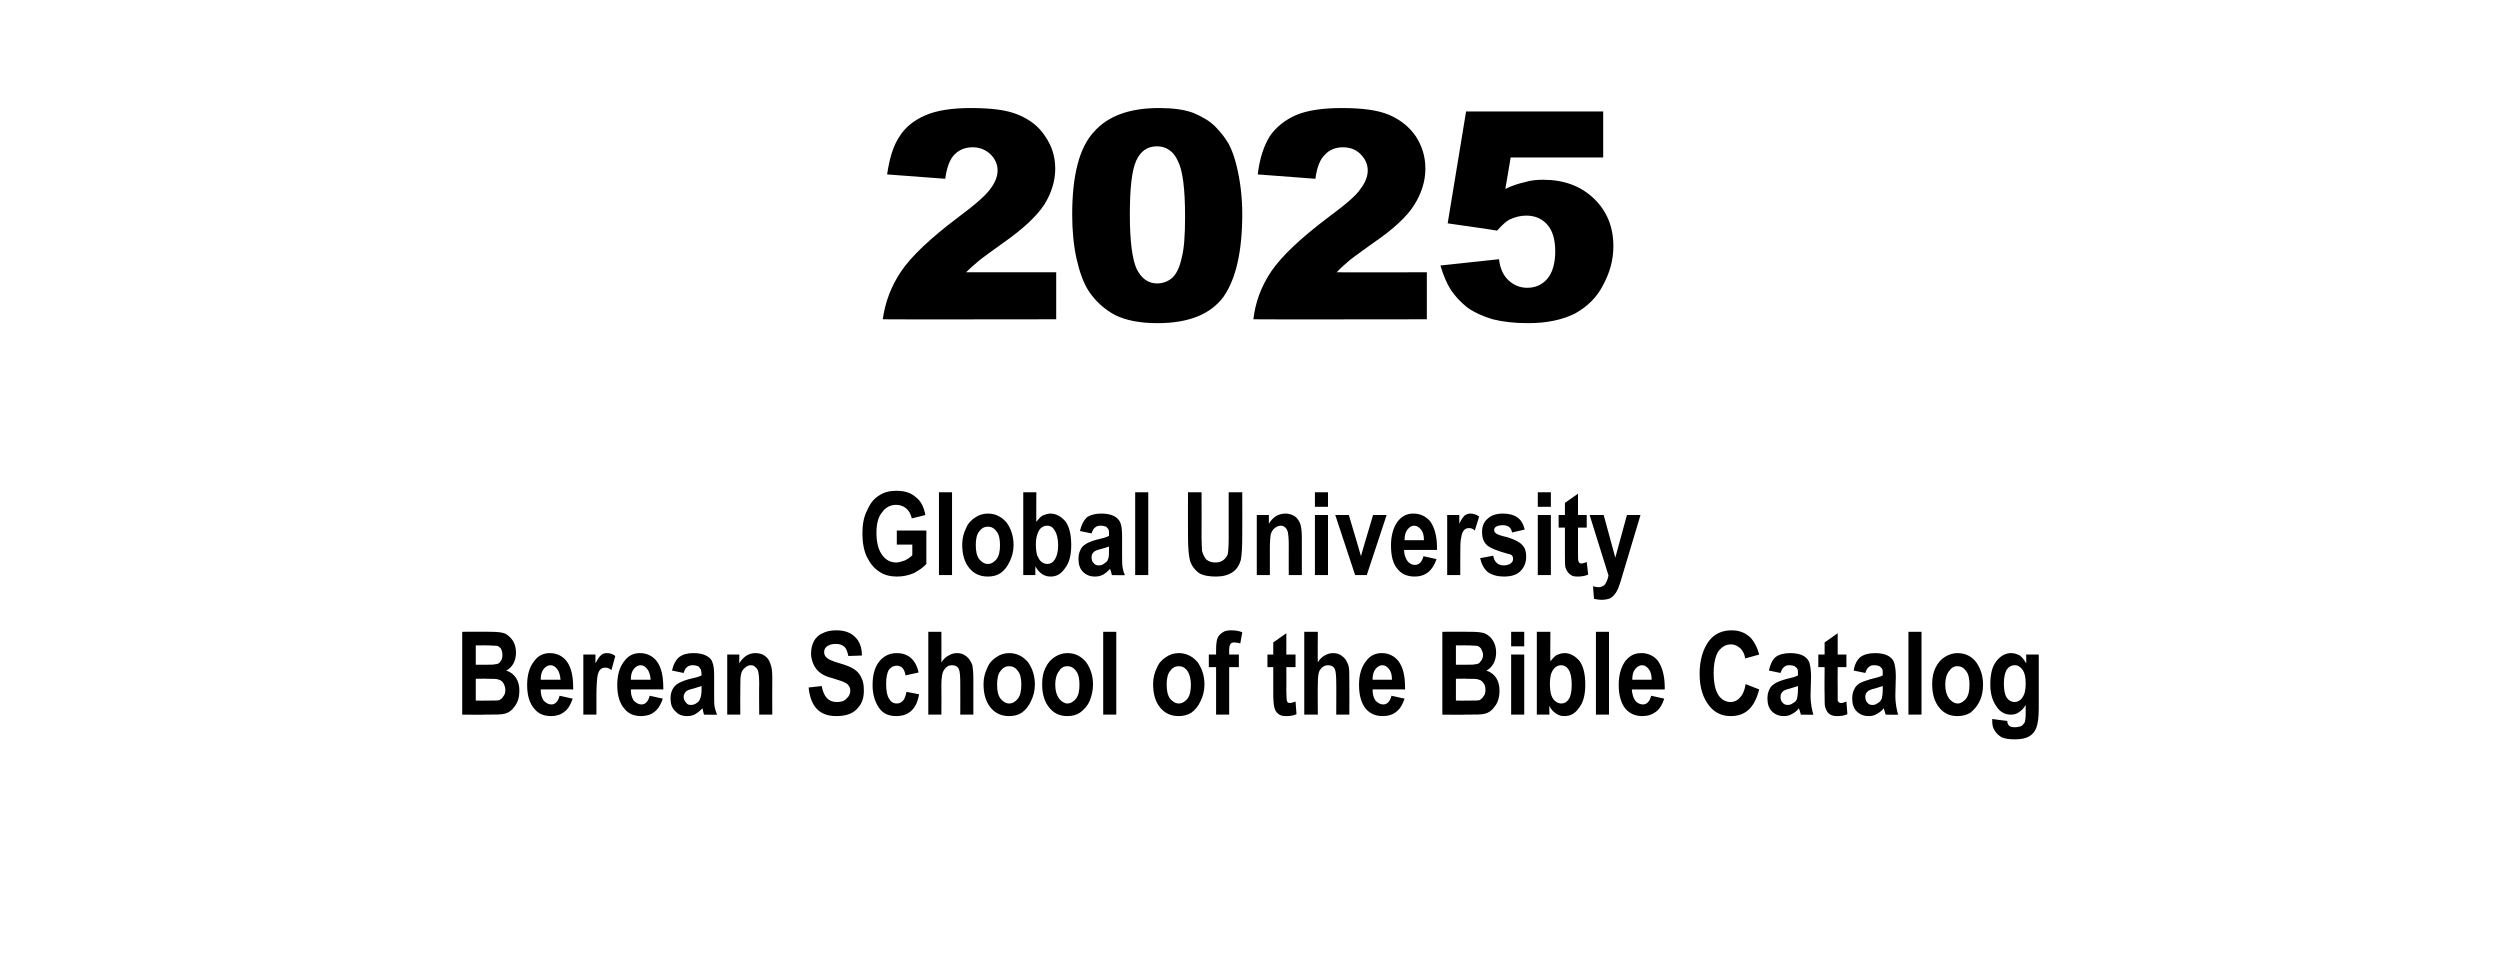 <?xml version="1.0" standalone="no"?>
<!DOCTYPE svg PUBLIC "-//W3C//DTD SVG 1.1//EN" "http://www.w3.org/Graphics/SVG/1.1/DTD/svg11.dtd">
<svg xmlns="http://www.w3.org/2000/svg" version="1.1" width="516px" height="201.1px" viewBox="0 -23 516 201.1" style="top:-23px">
  <desc>2025 Global University Berean School of the Bible Catalog</desc>
  <defs/>
  <g id="Polygon26670">
    <path d="M 95.4 107.4 C 95.4 107.4 101.04 107.37 101 107.4 C 102.6 107.4 103.7 107.5 104.3 107.8 C 104.9 108.1 105.4 108.6 105.9 109.3 C 106.3 110 106.5 110.8 106.5 111.7 C 106.5 112.5 106.3 113.3 106 113.9 C 105.6 114.6 105.1 115.1 104.5 115.4 C 105.4 115.7 106 116.2 106.5 116.9 C 107 117.7 107.2 118.5 107.2 119.6 C 107.2 120.8 106.9 121.9 106.3 122.7 C 105.7 123.6 105 124.1 104.2 124.3 C 103.6 124.5 102.3 124.5 100.2 124.5 C 100.19 124.55 95.4 124.5 95.4 124.5 L 95.4 107.4 Z M 98.2 110.2 L 98.2 114.2 C 98.2 114.2 100.11 114.2 100.1 114.2 C 101.2 114.2 101.9 114.2 102.2 114.1 C 102.7 114.1 103.1 113.9 103.3 113.5 C 103.6 113.2 103.7 112.7 103.7 112.2 C 103.7 111.7 103.6 111.3 103.4 110.9 C 103.2 110.6 102.9 110.4 102.6 110.3 C 102.3 110.3 101.4 110.2 99.9 110.2 C 99.87 110.23 98.2 110.2 98.2 110.2 Z M 98.2 117.1 L 98.2 121.6 C 98.2 121.6 100.87 121.64 100.9 121.6 C 102 121.6 102.8 121.6 103.1 121.5 C 103.4 121.3 103.7 121.1 103.9 120.7 C 104.2 120.4 104.3 119.9 104.3 119.4 C 104.3 118.8 104.1 118.4 103.9 118 C 103.7 117.7 103.4 117.4 103 117.3 C 102.6 117.1 101.8 117.1 100.5 117.1 C 100.53 117.06 98.2 117.1 98.2 117.1 Z M 113.8 122.4 C 114.6 122.4 115.2 121.8 115.5 120.6 C 115.5 120.6 118.2 121.2 118.2 121.2 C 117.8 122.4 117.3 123.3 116.5 123.9 C 115.8 124.5 114.8 124.8 113.8 124.8 C 112.2 124.8 111.1 124.3 110.3 123.3 C 109.3 122.2 108.8 120.5 108.8 118.4 C 108.8 116.3 109.3 114.6 110.3 113.4 C 111.1 112.3 112.2 111.8 113.5 111.8 C 114.9 111.8 116.1 112.4 116.9 113.4 C 117.9 114.7 118.3 116.5 118.3 118.9 C 118.34 118.9 118.3 119.3 118.3 119.3 C 118.3 119.3 111.57 119.28 111.6 119.3 C 111.6 120.3 111.8 121 112.2 121.6 C 112.7 122.1 113.2 122.4 113.8 122.4 C 113.8 122.4 113.8 122.4 113.8 122.4 Z M 115.7 117.3 C 115.6 116.3 115.4 115.6 115 115.1 C 114.6 114.6 114.2 114.3 113.6 114.3 C 113.1 114.3 112.6 114.6 112.2 115.1 C 111.8 115.6 111.6 116.3 111.6 117.3 C 111.6 117.3 115.7 117.3 115.7 117.3 Z M 123.1 124.5 L 120.4 124.5 L 120.4 112.1 L 122.9 112.1 C 122.9 112.1 122.92 113.87 122.9 113.9 C 123.4 113 123.7 112.5 124.1 112.2 C 124.4 111.9 124.8 111.8 125.3 111.8 C 125.9 111.8 126.5 112 127 112.4 C 127 112.4 126.2 115.3 126.2 115.3 C 125.7 114.9 125.3 114.8 124.9 114.8 C 124.5 114.8 124.2 114.9 123.9 115.2 C 123.6 115.5 123.4 116 123.3 116.7 C 123.2 117.4 123.1 118.8 123.1 120.7 C 123.12 120.7 123.1 124.5 123.1 124.5 Z M 132.4 122.4 C 133.2 122.4 133.8 121.8 134.1 120.6 C 134.1 120.6 136.8 121.2 136.8 121.2 C 136.4 122.4 135.9 123.3 135.1 123.9 C 134.4 124.5 133.4 124.8 132.4 124.8 C 130.8 124.8 129.7 124.3 128.9 123.3 C 127.9 122.2 127.4 120.5 127.4 118.4 C 127.4 116.3 127.9 114.6 128.9 113.4 C 129.7 112.3 130.8 111.8 132.1 111.8 C 133.5 111.8 134.7 112.4 135.5 113.4 C 136.5 114.7 136.9 116.5 136.9 118.9 C 136.94 118.9 136.9 119.3 136.9 119.3 C 136.9 119.3 130.17 119.28 130.2 119.3 C 130.2 120.3 130.4 121 130.8 121.6 C 131.3 122.1 131.8 122.4 132.4 122.4 C 132.4 122.4 132.4 122.4 132.4 122.4 Z M 134.3 117.3 C 134.2 116.3 134 115.6 133.6 115.1 C 133.2 114.6 132.8 114.3 132.2 114.3 C 131.7 114.3 131.2 114.6 130.8 115.1 C 130.4 115.6 130.2 116.3 130.2 117.3 C 130.2 117.3 134.3 117.3 134.3 117.3 Z M 141.1 115.9 C 141.1 115.9 138.7 115.4 138.7 115.4 C 139 114.1 139.5 113.2 140.2 112.6 C 140.9 112.1 141.8 111.8 143.1 111.8 C 144.3 111.8 145.1 112 145.7 112.3 C 146.3 112.6 146.8 113 147 113.6 C 147.3 114.2 147.4 115.2 147.4 116.6 C 147.4 116.6 147.4 120.5 147.4 120.5 C 147.4 121.5 147.4 122.3 147.5 122.9 C 147.6 123.4 147.8 124 148 124.5 C 147.99 124.55 145.3 124.5 145.3 124.5 C 145.3 124.5 144.97 123.19 145 123.2 C 144.5 123.7 144 124.1 143.5 124.4 C 143 124.7 142.4 124.8 141.8 124.8 C 140.8 124.8 140 124.5 139.4 123.8 C 138.7 123.2 138.4 122.3 138.4 121.2 C 138.4 120.5 138.5 119.9 138.8 119.3 C 139.1 118.8 139.4 118.4 139.9 118.1 C 140.4 117.8 141.1 117.5 142.1 117.2 C 143.4 116.9 144.3 116.7 144.8 116.4 C 144.8 115.7 144.7 115.3 144.6 115.1 C 144.5 114.9 144.3 114.7 144.1 114.5 C 143.8 114.4 143.4 114.3 143 114.3 C 142.5 114.3 142.1 114.4 141.8 114.7 C 141.5 114.9 141.3 115.3 141.1 115.9 Z M 144.8 118.6 C 144.4 118.7 143.9 118.9 143.2 119.1 C 142.3 119.3 141.8 119.5 141.5 119.8 C 141.3 120.1 141.1 120.4 141.1 120.8 C 141.1 121.3 141.3 121.7 141.6 122 C 141.8 122.4 142.2 122.5 142.6 122.5 C 143 122.5 143.4 122.4 143.8 122.1 C 144.1 121.9 144.4 121.6 144.5 121.2 C 144.7 120.8 144.8 120.2 144.8 119.2 C 144.8 119.2 144.8 118.6 144.8 118.6 Z M 159.4 124.5 L 156.7 124.5 C 156.7 124.5 156.65 118.19 156.7 118.2 C 156.7 116.9 156.6 116.1 156.5 115.6 C 156.4 115.2 156.2 114.9 155.9 114.7 C 155.7 114.4 155.3 114.3 155 114.3 C 154.5 114.3 154.1 114.5 153.8 114.8 C 153.4 115.1 153.1 115.5 153 116 C 152.8 116.5 152.8 117.5 152.8 118.9 C 152.76 118.91 152.8 124.5 152.8 124.5 L 150.1 124.5 L 150.1 112.1 L 152.6 112.1 C 152.6 112.1 152.56 113.92 152.6 113.9 C 153 113.2 153.5 112.7 154.1 112.3 C 154.6 112 155.2 111.8 155.9 111.8 C 156.7 111.8 157.4 112 157.9 112.4 C 158.5 112.8 158.8 113.4 159 114 C 159.3 114.7 159.4 115.6 159.4 116.8 C 159.36 116.81 159.4 124.5 159.4 124.5 Z M 172.6 124.8 C 169.2 124.8 167.3 122.9 166.9 118.9 C 166.9 118.9 169.6 118.6 169.6 118.6 C 170 120.8 171 121.9 172.7 121.9 C 173.6 121.9 174.3 121.7 174.7 121.2 C 175.2 120.8 175.5 120.2 175.5 119.6 C 175.5 119.2 175.4 118.8 175.2 118.6 C 175.1 118.3 174.8 118.1 174.4 117.9 C 174.1 117.7 173.2 117.4 171.9 117 C 170.7 116.7 169.8 116.3 169.2 115.8 C 168.7 115.4 168.2 114.8 167.9 114.1 C 167.6 113.4 167.4 112.7 167.4 111.9 C 167.4 110.9 167.6 110.1 168 109.3 C 168.4 108.6 169 108 169.8 107.7 C 170.5 107.3 171.5 107.1 172.6 107.1 C 174.2 107.1 175.5 107.5 176.4 108.4 C 177.4 109.3 177.9 110.6 177.9 112.3 C 177.9 112.3 175.1 112.4 175.1 112.4 C 174.9 111.5 174.7 110.9 174.3 110.5 C 173.8 110.1 173.3 109.9 172.5 109.9 C 171.7 109.9 171.1 110.1 170.7 110.4 C 170.3 110.7 170.1 111.1 170.1 111.6 C 170.1 112.1 170.3 112.5 170.7 112.8 C 171 113.1 171.9 113.5 173.3 113.9 C 174.7 114.3 175.7 114.7 176.4 115.2 C 177 115.6 177.5 116.2 177.8 116.9 C 178.2 117.7 178.3 118.5 178.3 119.6 C 178.3 121.1 177.9 122.3 176.9 123.3 C 176 124.3 174.6 124.8 172.6 124.8 C 172.6 124.8 172.6 124.8 172.6 124.8 Z M 189.6 115.8 C 189.6 115.8 186.9 116.4 186.9 116.4 C 186.7 115.1 186.1 114.4 185.1 114.4 C 184.4 114.4 183.9 114.7 183.5 115.2 C 183.1 115.8 182.9 116.8 182.9 118.1 C 182.9 119.6 183.1 120.6 183.5 121.2 C 183.9 121.9 184.4 122.2 185.1 122.2 C 185.6 122.2 186 122 186.4 121.6 C 186.7 121.3 186.9 120.7 187.1 119.8 C 187.1 119.8 189.7 120.3 189.7 120.3 C 189.2 123.3 187.6 124.8 185 124.8 C 183.3 124.8 182.1 124.2 181.3 122.9 C 180.5 121.7 180.1 120.1 180.1 118.4 C 180.1 116.2 180.6 114.6 181.5 113.5 C 182.4 112.4 183.6 111.8 185.1 111.8 C 186.2 111.8 187.2 112.1 188 112.8 C 188.7 113.4 189.3 114.4 189.6 115.8 Z M 194.3 107.4 C 194.3 107.4 194.34 113.67 194.3 113.7 C 194.8 113 195.2 112.6 195.8 112.3 C 196.3 112 196.8 111.8 197.5 111.8 C 198.3 111.8 198.9 112 199.5 112.5 C 200 112.9 200.4 113.5 200.7 114.3 C 200.8 114.9 200.9 115.8 200.9 117.2 C 200.92 117.24 200.9 124.5 200.9 124.5 L 198.2 124.5 C 198.2 124.5 198.22 117.97 198.2 118 C 198.2 116.4 198.1 115.5 197.9 115.1 C 197.7 114.6 197.2 114.3 196.5 114.3 C 195.8 114.3 195.3 114.6 194.9 115.2 C 194.5 115.7 194.3 116.8 194.3 118.3 C 194.34 118.31 194.3 124.5 194.3 124.5 L 191.6 124.5 L 191.6 107.4 L 194.3 107.4 Z M 203 118.2 C 203 116.9 203.3 115.8 203.8 114.8 C 204.2 113.8 204.9 113.1 205.7 112.6 C 206.4 112.1 207.3 111.8 208.3 111.8 C 209.9 111.8 211.2 112.5 212.2 113.7 C 213.1 115 213.6 116.5 213.6 118.3 C 213.6 119.5 213.3 120.7 212.8 121.7 C 212.3 122.8 211.7 123.5 210.9 124.1 C 210.1 124.6 209.3 124.8 208.3 124.8 C 206.8 124.8 205.5 124.3 204.5 123.1 C 203.5 121.9 203 120.3 203 118.2 Z M 205.8 118.3 C 205.8 119.6 206 120.5 206.5 121.2 C 207 121.8 207.6 122.2 208.3 122.2 C 209 122.2 209.6 121.8 210.1 121.2 C 210.6 120.5 210.8 119.6 210.8 118.3 C 210.8 117.1 210.6 116.1 210.1 115.5 C 209.6 114.8 209 114.5 208.3 114.5 C 207.6 114.5 207 114.8 206.5 115.5 C 206 116.1 205.8 117.1 205.8 118.3 Z M 215.1 118.2 C 215.1 116.9 215.3 115.8 215.8 114.8 C 216.3 113.8 216.9 113.1 217.7 112.6 C 218.5 112.1 219.3 111.8 220.3 111.8 C 222 111.8 223.2 112.5 224.2 113.7 C 225.1 115 225.6 116.5 225.6 118.3 C 225.6 119.5 225.3 120.7 224.9 121.7 C 224.4 122.8 223.7 123.5 222.9 124.1 C 222.1 124.6 221.3 124.8 220.3 124.8 C 218.8 124.8 217.6 124.3 216.6 123.1 C 215.6 121.9 215.1 120.3 215.1 118.2 Z M 217.8 118.3 C 217.8 119.6 218.1 120.5 218.6 121.2 C 219.1 121.8 219.7 122.2 220.3 122.2 C 221 122.2 221.6 121.8 222.1 121.2 C 222.6 120.5 222.8 119.6 222.8 118.3 C 222.8 117.1 222.6 116.1 222.1 115.5 C 221.6 114.8 221 114.5 220.3 114.5 C 219.6 114.5 219 114.8 218.6 115.5 C 218.1 116.1 217.8 117.1 217.8 118.3 Z M 227.7 124.5 L 227.7 107.4 L 230.4 107.4 L 230.4 124.5 L 227.7 124.5 Z M 238 118.2 C 238 116.9 238.3 115.8 238.8 114.8 C 239.2 113.8 239.9 113.1 240.7 112.6 C 241.4 112.1 242.3 111.8 243.3 111.8 C 244.9 111.8 246.2 112.5 247.2 113.7 C 248.1 115 248.6 116.5 248.6 118.3 C 248.6 119.5 248.3 120.7 247.8 121.7 C 247.3 122.8 246.7 123.5 245.9 124.1 C 245.1 124.6 244.2 124.8 243.3 124.8 C 241.8 124.8 240.5 124.3 239.5 123.1 C 238.5 121.9 238 120.3 238 118.2 Z M 240.8 118.3 C 240.8 119.6 241 120.5 241.5 121.2 C 242 121.8 242.6 122.2 243.3 122.2 C 244 122.2 244.6 121.8 245.1 121.2 C 245.6 120.5 245.8 119.6 245.8 118.3 C 245.8 117.1 245.5 116.1 245.1 115.5 C 244.6 114.8 244 114.5 243.3 114.5 C 242.6 114.5 242 114.8 241.5 115.5 C 241 116.1 240.8 117.1 240.8 118.3 Z M 249.5 112.1 L 251 112.1 C 251 112.1 251 111.17 251 111.2 C 251 110 251.1 109.2 251.3 108.7 C 251.5 108.2 251.9 107.8 252.4 107.5 C 252.8 107.2 253.4 107.1 254.1 107.1 C 254.9 107.1 255.7 107.2 256.4 107.5 C 256.4 107.5 256 109.8 256 109.8 C 255.6 109.7 255.2 109.6 254.8 109.6 C 254.4 109.6 254.1 109.7 254 109.9 C 253.8 110.1 253.7 110.6 253.7 111.2 C 253.71 111.22 253.7 112.1 253.7 112.1 L 255.7 112.1 L 255.7 114.7 L 253.7 114.7 L 253.7 124.5 L 251 124.5 L 251 114.7 L 249.5 114.7 L 249.5 112.1 Z M 267.4 112.1 L 267.4 114.7 L 265.5 114.7 C 265.5 114.7 265.53 119.75 265.5 119.8 C 265.5 120.8 265.6 121.5 265.6 121.6 C 265.7 122 265.9 122.1 266.3 122.1 C 266.5 122.1 266.9 122 267.4 121.8 C 267.4 121.8 267.6 124.4 267.6 124.4 C 267 124.7 266.3 124.8 265.5 124.8 C 264.8 124.8 264.2 124.7 263.8 124.3 C 263.4 124 263.1 123.5 263 122.9 C 262.9 122.5 262.8 121.6 262.8 120.2 C 262.82 120.16 262.8 114.7 262.8 114.7 L 261.6 114.7 L 261.6 112.1 L 262.8 112.1 L 262.8 109.6 L 265.5 107.7 L 265.5 112.1 L 267.4 112.1 Z M 272 107.4 C 272 107.4 271.95 113.67 272 113.7 C 272.4 113 272.9 112.6 273.4 112.3 C 273.9 112 274.5 111.8 275.1 111.8 C 275.9 111.8 276.6 112 277.1 112.5 C 277.7 112.9 278 113.5 278.3 114.3 C 278.5 114.9 278.5 115.8 278.5 117.2 C 278.54 117.24 278.5 124.5 278.5 124.5 L 275.8 124.5 C 275.8 124.5 275.83 117.97 275.8 118 C 275.8 116.4 275.7 115.5 275.5 115.1 C 275.3 114.6 274.8 114.3 274.1 114.3 C 273.5 114.3 272.9 114.6 272.5 115.2 C 272.1 115.7 272 116.8 272 118.3 C 271.95 118.31 272 124.5 272 124.5 L 269.2 124.5 L 269.2 107.4 L 272 107.4 Z M 285.5 122.4 C 286.3 122.4 286.9 121.8 287.2 120.6 C 287.2 120.6 289.9 121.2 289.9 121.2 C 289.5 122.4 289 123.3 288.2 123.9 C 287.5 124.5 286.5 124.8 285.4 124.8 C 283.9 124.8 282.8 124.3 281.9 123.3 C 281 122.2 280.5 120.5 280.5 118.4 C 280.5 116.3 281 114.6 282 113.4 C 282.8 112.3 283.9 111.8 285.2 111.8 C 286.6 111.8 287.8 112.4 288.6 113.4 C 289.6 114.7 290 116.5 290 118.9 C 290.03 118.9 290 119.3 290 119.3 C 290 119.3 283.26 119.28 283.3 119.3 C 283.3 120.3 283.5 121 283.9 121.6 C 284.4 122.1 284.9 122.4 285.5 122.4 C 285.5 122.4 285.5 122.4 285.5 122.4 Z M 287.3 117.3 C 287.3 116.3 287.1 115.6 286.7 115.1 C 286.3 114.6 285.9 114.3 285.3 114.3 C 284.8 114.3 284.3 114.6 283.9 115.1 C 283.5 115.6 283.3 116.3 283.3 117.3 C 283.3 117.3 287.3 117.3 287.3 117.3 Z M 297.7 107.4 C 297.7 107.4 303.35 107.37 303.4 107.4 C 304.9 107.4 306 107.5 306.6 107.8 C 307.2 108.1 307.8 108.6 308.2 109.3 C 308.6 110 308.8 110.8 308.8 111.7 C 308.8 112.5 308.6 113.3 308.3 113.9 C 307.9 114.6 307.4 115.1 306.8 115.4 C 307.7 115.7 308.3 116.2 308.8 116.9 C 309.3 117.7 309.5 118.5 309.5 119.6 C 309.5 120.8 309.2 121.9 308.6 122.7 C 308 123.6 307.3 124.1 306.5 124.3 C 305.9 124.5 304.6 124.5 302.5 124.5 C 302.5 124.55 297.7 124.5 297.7 124.5 L 297.7 107.4 Z M 300.5 110.2 L 300.5 114.2 C 300.5 114.2 302.42 114.2 302.4 114.2 C 303.5 114.2 304.2 114.2 304.5 114.1 C 305 114.1 305.4 113.9 305.6 113.5 C 305.9 113.2 306.1 112.7 306.1 112.2 C 306.1 111.7 305.9 111.3 305.7 110.9 C 305.5 110.6 305.2 110.4 304.9 110.3 C 304.6 110.3 303.7 110.2 302.2 110.2 C 302.19 110.23 300.5 110.2 300.5 110.2 Z M 300.5 117.1 L 300.5 121.6 C 300.5 121.6 303.19 121.64 303.2 121.6 C 304.3 121.6 305.1 121.6 305.4 121.5 C 305.7 121.3 306 121.1 306.2 120.7 C 306.5 120.4 306.6 119.9 306.6 119.4 C 306.6 118.8 306.5 118.4 306.2 118 C 306 117.7 305.7 117.4 305.3 117.3 C 304.9 117.1 304.1 117.1 302.8 117.1 C 302.85 117.06 300.5 117.1 300.5 117.1 Z M 311.9 110.4 L 311.9 107.4 L 314.6 107.4 L 314.6 110.4 L 311.9 110.4 Z M 311.9 124.5 L 311.9 112.1 L 314.6 112.1 L 314.6 124.5 L 311.9 124.5 Z M 317.2 124.5 L 317.2 107.4 L 320 107.4 C 320 107.4 319.95 113.55 320 113.5 C 320.4 113 320.8 112.5 321.3 112.2 C 321.8 112 322.3 111.8 322.9 111.8 C 324.1 111.8 325.1 112.4 326 113.4 C 326.8 114.5 327.2 116.1 327.2 118.3 C 327.2 120.4 326.8 122 325.9 123.1 C 325.1 124.3 324.1 124.8 322.9 124.8 C 322.3 124.8 321.8 124.7 321.2 124.3 C 320.6 123.9 320.1 123.4 319.8 122.7 C 319.75 122.72 319.8 124.5 319.8 124.5 L 317.2 124.5 Z M 319.9 118.1 C 319.9 119.1 320 119.9 320.2 120.5 C 320.4 121.1 320.7 121.5 321.1 121.8 C 321.5 122.1 321.9 122.2 322.3 122.2 C 322.9 122.2 323.4 121.9 323.8 121.3 C 324.2 120.7 324.4 119.7 324.4 118.4 C 324.4 116.9 324.2 115.9 323.8 115.3 C 323.4 114.6 322.8 114.3 322.2 114.3 C 321.6 114.3 321 114.6 320.6 115.2 C 320.1 115.9 319.9 116.8 319.9 118.1 Z M 329.4 124.5 L 329.4 107.4 L 332.1 107.4 L 332.1 124.5 L 329.4 124.5 Z M 339.1 122.4 C 339.9 122.4 340.5 121.8 340.8 120.6 C 340.8 120.6 343.5 121.2 343.5 121.2 C 343.1 122.4 342.6 123.3 341.8 123.9 C 341 124.5 340.1 124.8 339 124.8 C 337.5 124.8 336.4 124.3 335.5 123.3 C 334.6 122.2 334.1 120.5 334.1 118.4 C 334.1 116.3 334.6 114.6 335.5 113.4 C 336.4 112.3 337.4 111.8 338.8 111.8 C 340.2 111.8 341.4 112.4 342.2 113.4 C 343.1 114.7 343.6 116.5 343.6 118.9 C 343.62 118.9 343.6 119.3 343.6 119.3 C 343.6 119.3 336.85 119.28 336.8 119.3 C 336.9 120.3 337.1 121 337.5 121.6 C 337.9 122.1 338.5 122.4 339.1 122.4 C 339.1 122.4 339.1 122.4 339.1 122.4 Z M 340.9 117.3 C 340.9 116.3 340.7 115.6 340.3 115.1 C 339.9 114.6 339.5 114.3 338.9 114.3 C 338.4 114.3 337.9 114.6 337.5 115.1 C 337.1 115.6 336.9 116.3 336.9 117.3 C 336.9 117.3 340.9 117.3 340.9 117.3 Z M 360.3 118.2 C 360.3 118.2 363.1 119.3 363.1 119.3 C 362.6 121.2 361.9 122.6 360.9 123.5 C 359.9 124.4 358.7 124.8 357.2 124.8 C 355.4 124.8 353.9 124.1 352.8 122.7 C 351.5 121.1 350.8 118.9 350.8 116.1 C 350.8 113.2 351.5 110.9 352.8 109.2 C 353.9 107.8 355.5 107.1 357.4 107.1 C 359 107.1 360.3 107.6 361.4 108.7 C 362.1 109.5 362.7 110.6 363.1 112.1 C 363.1 112.1 360.2 112.9 360.2 112.9 C 360.1 112 359.7 111.3 359.2 110.8 C 358.6 110.3 358 110 357.3 110 C 356.2 110 355.4 110.5 354.7 111.4 C 354.1 112.3 353.7 113.8 353.7 115.9 C 353.7 118.1 354.1 119.6 354.7 120.5 C 355.3 121.4 356.2 121.9 357.2 121.9 C 357.9 121.9 358.6 121.6 359.1 121 C 359.7 120.4 360.1 119.5 360.3 118.2 Z M 367.5 115.9 C 367.5 115.9 365.1 115.4 365.1 115.4 C 365.4 114.1 365.8 113.2 366.5 112.6 C 367.2 112.1 368.2 111.8 369.5 111.8 C 370.6 111.8 371.5 112 372.1 112.3 C 372.7 112.6 373.1 113 373.4 113.6 C 373.6 114.2 373.8 115.2 373.8 116.6 C 373.8 116.6 373.7 120.5 373.7 120.5 C 373.7 121.5 373.8 122.3 373.9 122.9 C 374 123.4 374.1 124 374.3 124.5 C 374.35 124.55 371.7 124.5 371.7 124.5 C 371.7 124.5 371.33 123.19 371.3 123.2 C 370.9 123.7 370.4 124.1 369.8 124.4 C 369.3 124.7 368.8 124.8 368.2 124.8 C 367.2 124.8 366.4 124.5 365.7 123.8 C 365.1 123.2 364.8 122.3 364.8 121.2 C 364.8 120.5 364.9 119.9 365.2 119.3 C 365.4 118.8 365.8 118.4 366.3 118.1 C 366.7 117.8 367.5 117.5 368.5 117.2 C 369.8 116.9 370.6 116.7 371.1 116.4 C 371.1 115.7 371.1 115.3 371 115.1 C 370.9 114.9 370.7 114.7 370.4 114.5 C 370.2 114.4 369.8 114.3 369.3 114.3 C 368.8 114.3 368.5 114.4 368.2 114.7 C 367.9 114.9 367.7 115.3 367.5 115.9 Z M 371.1 118.6 C 370.8 118.7 370.2 118.9 369.5 119.1 C 368.7 119.3 368.1 119.5 367.9 119.8 C 367.6 120.1 367.5 120.4 367.5 120.8 C 367.5 121.3 367.6 121.7 367.9 122 C 368.2 122.4 368.6 122.5 369 122.5 C 369.4 122.5 369.7 122.4 370.1 122.1 C 370.5 121.9 370.8 121.6 370.9 121.2 C 371 120.8 371.1 120.2 371.1 119.2 C 371.1 119.2 371.1 118.6 371.1 118.6 Z M 381.1 112.1 L 381.1 114.7 L 379.3 114.7 C 379.3 114.7 379.26 119.75 379.3 119.8 C 379.3 120.8 379.3 121.5 379.3 121.6 C 379.5 122 379.7 122.1 380 122.1 C 380.3 122.1 380.6 122 381.1 121.8 C 381.1 121.8 381.3 124.4 381.3 124.4 C 380.7 124.7 380 124.8 379.2 124.8 C 378.5 124.8 378 124.7 377.5 124.3 C 377.1 124 376.9 123.5 376.7 122.9 C 376.6 122.5 376.6 121.6 376.6 120.2 C 376.55 120.16 376.6 114.7 376.6 114.7 L 375.3 114.7 L 375.3 112.1 L 376.6 112.1 L 376.6 109.6 L 379.3 107.7 L 379.3 112.1 L 381.1 112.1 Z M 385 115.9 C 385 115.9 382.6 115.4 382.6 115.4 C 382.8 114.1 383.3 113.2 384 112.6 C 384.7 112.1 385.7 111.8 387 111.8 C 388.1 111.8 389 112 389.6 112.3 C 390.2 112.6 390.6 113 390.9 113.6 C 391.1 114.2 391.3 115.2 391.3 116.6 C 391.3 116.6 391.2 120.5 391.2 120.5 C 391.2 121.5 391.3 122.3 391.4 122.9 C 391.5 123.4 391.6 124 391.8 124.5 C 391.85 124.55 389.2 124.5 389.2 124.5 C 389.2 124.5 388.82 123.19 388.8 123.2 C 388.4 123.7 387.9 124.1 387.3 124.4 C 386.8 124.7 386.3 124.8 385.7 124.8 C 384.7 124.8 383.9 124.5 383.2 123.8 C 382.6 123.2 382.3 122.3 382.3 121.2 C 382.3 120.5 382.4 119.9 382.7 119.3 C 382.9 118.8 383.3 118.4 383.7 118.1 C 384.2 117.8 385 117.5 386 117.2 C 387.2 116.9 388.1 116.7 388.6 116.4 C 388.6 115.7 388.6 115.3 388.5 115.1 C 388.4 114.9 388.2 114.7 387.9 114.5 C 387.7 114.4 387.3 114.3 386.8 114.3 C 386.3 114.3 386 114.4 385.7 114.7 C 385.4 114.9 385.2 115.3 385 115.9 Z M 388.6 118.6 C 388.3 118.7 387.7 118.9 387 119.1 C 386.2 119.3 385.6 119.5 385.4 119.8 C 385.1 120.1 385 120.4 385 120.8 C 385 121.3 385.1 121.7 385.4 122 C 385.7 122.4 386 122.5 386.5 122.5 C 386.9 122.5 387.2 122.4 387.6 122.1 C 388 121.9 388.2 121.6 388.4 121.2 C 388.5 120.8 388.6 120.2 388.6 119.2 C 388.6 119.2 388.6 118.6 388.6 118.6 Z M 393.9 124.5 L 393.9 107.4 L 396.6 107.4 L 396.6 124.5 L 393.9 124.5 Z M 398.8 118.2 C 398.8 116.9 399 115.8 399.5 114.8 C 400 113.8 400.6 113.1 401.4 112.6 C 402.2 112.1 403.1 111.8 404 111.8 C 405.7 111.8 407 112.5 407.9 113.7 C 408.8 115 409.3 116.5 409.3 118.3 C 409.3 119.5 409.1 120.7 408.6 121.7 C 408.1 122.8 407.4 123.5 406.7 124.1 C 405.9 124.6 405 124.8 404 124.8 C 402.5 124.8 401.3 124.3 400.3 123.1 C 399.3 121.9 398.8 120.3 398.8 118.2 Z M 401.5 118.3 C 401.5 119.6 401.8 120.5 402.3 121.2 C 402.8 121.8 403.4 122.2 404.1 122.2 C 404.7 122.2 405.3 121.8 405.8 121.2 C 406.3 120.5 406.5 119.6 406.5 118.3 C 406.5 117.1 406.3 116.1 405.8 115.5 C 405.3 114.8 404.7 114.5 404 114.5 C 403.3 114.5 402.8 114.8 402.3 115.5 C 401.8 116.1 401.5 117.1 401.5 118.3 Z M 411.2 125.4 C 411.2 125.4 414.26 125.83 414.3 125.8 C 414.3 126.3 414.5 126.6 414.7 126.8 C 414.9 127 415.3 127.1 415.8 127.1 C 416.4 127.1 416.9 127 417.3 126.8 C 417.5 126.6 417.7 126.4 417.9 126.1 C 418 125.8 418.1 125.2 418.1 124.4 C 418.1 124.4 418.1 122.5 418.1 122.5 C 417.7 123.2 417.2 123.7 416.7 124 C 416.2 124.4 415.6 124.5 415 124.5 C 413.9 124.5 412.9 124 412.2 123 C 411.3 121.8 410.8 120.3 410.8 118.3 C 410.8 116.1 411.2 114.5 412.1 113.4 C 412.9 112.4 413.9 111.8 415.1 111.8 C 415.8 111.8 416.3 112 416.9 112.3 C 417.4 112.7 417.8 113.2 418.2 113.9 C 418.25 113.85 418.2 112.1 418.2 112.1 L 420.8 112.1 C 420.8 112.1 420.78 123.27 420.8 123.3 C 420.8 125.1 420.6 126.4 420.3 127.2 C 420 128 419.5 128.6 418.8 129 C 418.1 129.4 417.1 129.6 415.9 129.6 C 414.8 129.6 413.9 129.5 413.2 129.2 C 412.6 128.9 412.1 128.4 411.7 127.8 C 411.3 127.2 411.2 126.6 411.2 125.8 C 411.17 125.78 411.2 125.4 411.2 125.4 Z M 413.6 118.1 C 413.6 119.4 413.8 120.4 414.2 121 C 414.6 121.6 415.2 121.9 415.8 121.9 C 416.4 121.9 417 121.6 417.4 121 C 417.9 120.3 418.1 119.4 418.1 118.1 C 418.1 116.8 417.9 115.9 417.5 115.3 C 417 114.6 416.5 114.3 415.8 114.3 C 415.2 114.3 414.6 114.6 414.2 115.2 C 413.8 115.9 413.6 116.8 413.6 118.1 Z " stroke="none" fill="#000"/>
  </g>
  <g id="Polygon26669">
    <path d="M 185.1 89.4 L 185.1 86.5 L 191.2 86.5 C 191.2 86.5 191.18 93.38 191.2 93.4 C 190.6 94.1 189.7 94.7 188.6 95.3 C 187.4 95.8 186.3 96 185.1 96 C 183.8 96 182.5 95.7 181.5 95 C 180.4 94.3 179.6 93.3 178.9 91.9 C 178.3 90.6 178 89 178 87.1 C 178 85.2 178.3 83.6 179 82.3 C 179.6 80.9 180.4 79.9 181.4 79.3 C 182.4 78.6 183.6 78.3 185 78.3 C 186.7 78.3 188 78.7 189 79.6 C 190.1 80.4 190.7 81.7 191 83.3 C 191 83.3 188.2 84 188.2 84 C 188 83.1 187.6 82.4 187 81.9 C 186.5 81.5 185.8 81.2 185 81.2 C 183.8 81.2 182.8 81.7 182.1 82.7 C 181.3 83.6 180.9 85 180.9 87 C 180.9 89 181.3 90.6 182.2 91.7 C 182.9 92.6 183.8 93.1 185 93.1 C 185.5 93.1 186.1 92.9 186.7 92.7 C 187.3 92.4 187.8 92.1 188.3 91.6 C 188.31 91.62 188.3 89.4 188.3 89.4 L 185.1 89.4 Z M 193.8 95.7 L 193.8 78.6 L 196.5 78.6 L 196.5 95.7 L 193.8 95.7 Z M 198.6 89.4 C 198.6 88.1 198.9 87 199.4 86 C 199.8 85 200.5 84.3 201.3 83.8 C 202 83.3 202.9 83 203.9 83 C 205.5 83 206.8 83.7 207.8 84.9 C 208.7 86.2 209.2 87.7 209.2 89.5 C 209.2 90.7 208.9 91.9 208.4 92.9 C 207.9 94 207.3 94.7 206.5 95.3 C 205.7 95.8 204.9 96 203.9 96 C 202.4 96 201.1 95.5 200.1 94.3 C 199.1 93.1 198.6 91.5 198.6 89.4 Z M 201.4 89.5 C 201.4 90.8 201.6 91.7 202.1 92.4 C 202.6 93 203.2 93.4 203.9 93.4 C 204.6 93.4 205.2 93 205.7 92.4 C 206.2 91.7 206.4 90.8 206.4 89.5 C 206.4 88.3 206.2 87.3 205.7 86.7 C 205.2 86 204.6 85.7 203.9 85.7 C 203.2 85.7 202.6 86 202.1 86.7 C 201.6 87.3 201.4 88.3 201.4 89.5 Z M 211.2 95.7 L 211.2 78.6 L 213.9 78.6 C 213.9 78.6 213.87 84.75 213.9 84.7 C 214.3 84.2 214.7 83.7 215.2 83.4 C 215.7 83.2 216.3 83 216.8 83 C 218 83 219 83.6 219.9 84.6 C 220.7 85.7 221.1 87.3 221.1 89.5 C 221.1 91.6 220.7 93.2 219.8 94.3 C 219 95.5 218 96 216.9 96 C 216.3 96 215.7 95.9 215.1 95.5 C 214.5 95.1 214.1 94.6 213.7 93.9 C 213.67 93.92 213.7 95.7 213.7 95.7 L 211.2 95.7 Z M 213.8 89.3 C 213.8 90.3 213.9 91.1 214.1 91.7 C 214.4 92.3 214.6 92.7 215 93 C 215.4 93.3 215.8 93.4 216.2 93.4 C 216.8 93.4 217.3 93.1 217.7 92.5 C 218.1 91.9 218.4 90.9 218.4 89.6 C 218.4 88.1 218.1 87.1 217.7 86.5 C 217.3 85.8 216.8 85.5 216.1 85.5 C 215.5 85.5 214.9 85.8 214.5 86.4 C 214.1 87.1 213.8 88 213.8 89.3 Z M 225.3 87.1 C 225.3 87.1 222.9 86.6 222.9 86.6 C 223.2 85.3 223.7 84.4 224.3 83.8 C 225 83.3 226 83 227.3 83 C 228.4 83 229.3 83.2 229.9 83.5 C 230.5 83.8 230.9 84.2 231.2 84.8 C 231.5 85.4 231.6 86.4 231.6 87.8 C 231.6 87.8 231.6 91.7 231.6 91.7 C 231.6 92.7 231.6 93.5 231.7 94.1 C 231.8 94.6 231.9 95.2 232.2 95.7 C 232.17 95.75 229.5 95.7 229.5 95.7 C 229.5 95.7 229.15 94.39 229.1 94.4 C 228.7 94.9 228.2 95.3 227.7 95.6 C 227.1 95.9 226.6 96 226 96 C 225 96 224.2 95.7 223.5 95 C 222.9 94.4 222.6 93.5 222.6 92.4 C 222.6 91.7 222.7 91.1 223 90.5 C 223.2 90 223.6 89.6 224.1 89.3 C 224.5 89 225.3 88.7 226.3 88.4 C 227.6 88.1 228.4 87.9 228.9 87.6 C 228.9 86.9 228.9 86.5 228.8 86.3 C 228.7 86.1 228.5 85.9 228.3 85.7 C 228 85.6 227.6 85.5 227.1 85.5 C 226.7 85.5 226.3 85.6 226 85.9 C 225.7 86.1 225.5 86.5 225.3 87.1 Z M 228.9 89.8 C 228.6 89.9 228.1 90.1 227.3 90.3 C 226.5 90.5 225.9 90.7 225.7 91 C 225.4 91.3 225.3 91.6 225.3 92 C 225.3 92.5 225.4 92.9 225.7 93.2 C 226 93.6 226.4 93.7 226.8 93.7 C 227.2 93.7 227.6 93.6 227.9 93.3 C 228.3 93.1 228.6 92.8 228.7 92.4 C 228.9 92 228.9 91.4 228.9 90.4 C 228.9 90.4 228.9 89.8 228.9 89.8 Z M 234.3 95.7 L 234.3 78.6 L 237 78.6 L 237 95.7 L 234.3 95.7 Z M 245.2 78.6 L 248 78.6 C 248 78.6 248.03 87.87 248 87.9 C 248 89.3 248.1 90.3 248.1 90.7 C 248.3 91.5 248.6 92 249 92.5 C 249.5 92.9 250.1 93.1 250.9 93.1 C 251.6 93.1 252.1 92.9 252.5 92.6 C 252.9 92.3 253.2 91.9 253.4 91.4 C 253.5 90.9 253.6 89.8 253.6 88.1 C 253.59 88.07 253.6 78.6 253.6 78.6 L 256.4 78.6 C 256.4 78.6 256.43 87.59 256.4 87.6 C 256.4 89.9 256.3 91.6 256.1 92.6 C 255.8 93.6 255.3 94.5 254.4 95.1 C 253.5 95.7 252.4 96 251 96 C 249.5 96 248.4 95.8 247.5 95.3 C 246.7 94.7 246.1 94 245.7 93 C 245.4 92.1 245.2 90.3 245.2 87.7 C 245.19 87.73 245.2 78.6 245.2 78.6 Z M 268.7 95.7 L 266 95.7 C 266 95.7 265.98 89.39 266 89.4 C 266 88.1 265.9 87.3 265.8 86.8 C 265.7 86.4 265.5 86.1 265.3 85.9 C 265 85.6 264.7 85.5 264.3 85.5 C 263.9 85.5 263.5 85.7 263.1 86 C 262.7 86.3 262.5 86.7 262.3 87.2 C 262.2 87.7 262.1 88.7 262.1 90.1 C 262.09 90.11 262.1 95.7 262.1 95.7 L 259.4 95.7 L 259.4 83.3 L 261.9 83.3 C 261.9 83.3 261.89 85.12 261.9 85.1 C 262.3 84.4 262.8 83.9 263.4 83.5 C 264 83.2 264.6 83 265.3 83 C 266 83 266.7 83.2 267.3 83.6 C 267.8 84 268.2 84.6 268.4 85.2 C 268.6 85.9 268.7 86.8 268.7 88 C 268.69 88.01 268.7 95.7 268.7 95.7 Z M 271.4 81.6 L 271.4 78.6 L 274.1 78.6 L 274.1 81.6 L 271.4 81.6 Z M 271.4 95.7 L 271.4 83.3 L 274.1 83.3 L 274.1 95.7 L 271.4 95.7 Z M 279.7 95.7 L 275.6 83.3 L 278.4 83.3 L 280.3 89.7 L 280.9 91.8 L 281.5 89.7 L 283.4 83.3 L 286.2 83.3 L 282.1 95.7 L 279.7 95.7 Z M 292 93.6 C 292.9 93.6 293.5 93 293.8 91.8 C 293.8 91.8 296.5 92.4 296.5 92.4 C 296.1 93.6 295.5 94.5 294.8 95.1 C 294 95.7 293.1 96 292 96 C 290.5 96 289.3 95.5 288.5 94.5 C 287.5 93.4 287.1 91.7 287.1 89.6 C 287.1 87.5 287.6 85.8 288.5 84.6 C 289.4 83.5 290.4 83 291.7 83 C 293.2 83 294.3 83.6 295.2 84.6 C 296.1 85.9 296.6 87.7 296.6 90.1 C 296.6 90.1 296.6 90.5 296.6 90.5 C 296.6 90.5 289.83 90.48 289.8 90.5 C 289.8 91.5 290.1 92.2 290.5 92.8 C 290.9 93.3 291.4 93.6 292 93.6 C 292 93.6 292 93.6 292 93.6 Z M 293.9 88.5 C 293.9 87.5 293.7 86.8 293.3 86.3 C 292.9 85.8 292.4 85.5 291.9 85.5 C 291.3 85.5 290.9 85.8 290.5 86.3 C 290.1 86.8 289.9 87.5 289.9 88.5 C 289.9 88.5 293.9 88.5 293.9 88.5 Z M 301.4 95.7 L 298.7 95.7 L 298.7 83.3 L 301.2 83.3 C 301.2 83.3 301.18 85.07 301.2 85.1 C 301.6 84.2 302 83.7 302.3 83.4 C 302.7 83.1 303.1 83 303.5 83 C 304.1 83 304.7 83.2 305.3 83.6 C 305.3 83.6 304.4 86.5 304.4 86.5 C 304 86.1 303.6 86 303.2 86 C 302.8 86 302.5 86.1 302.2 86.4 C 301.9 86.7 301.7 87.2 301.6 87.9 C 301.4 88.6 301.4 90 301.4 91.9 C 301.38 91.9 301.4 95.7 301.4 95.7 Z M 305.5 92.2 C 305.5 92.2 308.2 91.7 308.2 91.7 C 308.4 93 309.2 93.7 310.4 93.7 C 311 93.7 311.5 93.5 311.8 93.3 C 312.2 93 312.3 92.7 312.3 92.3 C 312.3 92 312.2 91.8 312.1 91.7 C 312 91.5 311.7 91.4 311.2 91.3 C 309 90.7 307.6 90.1 307 89.6 C 306.2 88.9 305.9 88 305.9 86.8 C 305.9 85.7 306.2 84.8 307 84.1 C 307.7 83.4 308.8 83 310.2 83 C 311.5 83 312.5 83.3 313.2 83.8 C 313.9 84.3 314.4 85.1 314.7 86.3 C 314.7 86.3 312.1 86.9 312.1 86.9 C 311.9 85.9 311.3 85.4 310.2 85.4 C 309.6 85.4 309.1 85.5 308.8 85.7 C 308.5 85.9 308.4 86.1 308.4 86.4 C 308.4 86.7 308.5 86.9 308.8 87.1 C 309 87.3 309.8 87.6 311.2 87.9 C 312.7 88.4 313.7 88.9 314.2 89.5 C 314.8 90.1 315 90.9 315 91.9 C 315 93.1 314.6 94.1 313.8 94.9 C 313 95.7 311.8 96 310.4 96 C 309.1 96 308 95.7 307.1 95.1 C 306.3 94.4 305.8 93.5 305.5 92.2 Z M 317.4 81.6 L 317.4 78.6 L 320.1 78.6 L 320.1 81.6 L 317.4 81.6 Z M 317.4 95.7 L 317.4 83.3 L 320.1 83.3 L 320.1 95.7 L 317.4 95.7 Z M 327.5 83.3 L 327.5 85.9 L 325.7 85.9 C 325.7 85.9 325.69 90.95 325.7 91 C 325.7 92 325.7 92.7 325.8 92.8 C 325.9 93.2 326.1 93.3 326.4 93.3 C 326.7 93.3 327 93.2 327.5 93 C 327.5 93 327.8 95.6 327.8 95.6 C 327.1 95.9 326.4 96 325.6 96 C 324.9 96 324.4 95.9 324 95.5 C 323.6 95.2 323.3 94.7 323.1 94.1 C 323 93.7 323 92.8 323 91.4 C 322.98 91.36 323 85.9 323 85.9 L 321.7 85.9 L 321.7 83.3 L 323 83.3 L 323 80.8 L 325.7 78.9 L 325.7 83.3 L 327.5 83.3 Z M 328.1 83.3 L 331 83.3 L 333.4 92.1 L 335.8 83.3 L 338.6 83.3 L 335 95.3 C 335 95.3 334.33 97.61 334.3 97.6 C 334 98.5 333.7 99.1 333.4 99.5 C 333.1 99.9 332.7 100.3 332.3 100.5 C 331.8 100.7 331.2 100.8 330.6 100.8 C 330 100.8 329.5 100.7 329 100.6 C 329 100.6 328.8 98 328.8 98 C 329.2 98.1 329.6 98.2 329.9 98.2 C 330.4 98.2 330.9 98 331.2 97.7 C 331.5 97.3 331.8 96.7 332 95.8 C 332.01 95.79 328.1 83.3 328.1 83.3 Z " stroke="none" fill="#000"/>
  </g>
  <g id="Polygon26668">
    <path d="M 218 42.9 C 218 42.9 182.24 42.95 182.2 42.9 C 182.7 39.4 183.9 36.1 186 33 C 188.1 29.9 192 26.2 197.7 21.9 C 201.2 19.3 203.4 17.4 204.4 16 C 205.4 14.7 205.9 13.4 205.9 12.2 C 205.9 10.9 205.4 9.8 204.4 8.8 C 203.4 7.9 202.2 7.4 200.8 7.4 C 199.2 7.4 198 7.9 197 8.9 C 196.1 9.8 195.4 11.5 195.1 13.9 C 195.1 13.9 183.1 13 183.1 13 C 183.6 9.6 184.4 7 185.7 5.1 C 186.9 3.2 188.7 1.8 191 0.8 C 193.3 -0.2 196.4 -0.7 200.4 -0.7 C 204.6 -0.7 207.9 -0.3 210.2 0.7 C 212.6 1.7 214.4 3.1 215.7 5.1 C 217.1 7.1 217.8 9.3 217.8 11.8 C 217.8 14.4 217 16.9 215.5 19.3 C 213.9 21.7 211.1 24.3 207.1 27.1 C 204.7 28.8 203.1 30 202.3 30.6 C 201.5 31.3 200.5 32.1 199.4 33.2 C 199.41 33.22 218 33.2 218 33.2 L 218 42.9 Z M 221.3 21.3 C 221.3 13.1 222.8 7.4 225.8 4.2 C 228.7 0.9 233.2 -0.7 239.2 -0.7 C 242.1 -0.7 244.4 -0.4 246.3 0.3 C 248.2 1.1 249.7 2 250.8 3.1 C 252 4.3 252.9 5.5 253.6 6.7 C 254.3 8 254.8 9.5 255.2 11.1 C 256 14.3 256.4 17.7 256.4 21.2 C 256.4 28.9 255.1 34.6 252.5 38.3 C 249.8 41.9 245.3 43.7 238.9 43.7 C 235.2 43.7 232.3 43.1 230.1 42 C 227.9 40.8 226 39.1 224.6 36.9 C 223.6 35.3 222.8 33.1 222.2 30.4 C 221.6 27.7 221.3 24.6 221.3 21.3 Z M 233.2 21.3 C 233.2 26.8 233.7 30.5 234.6 32.5 C 235.6 34.5 237 35.5 238.8 35.5 C 240 35.5 241.1 35.1 242 34.3 C 242.9 33.4 243.5 32.1 243.9 30.2 C 244.4 28.4 244.6 25.5 244.6 21.7 C 244.6 15.9 244.1 12.1 243.1 10.2 C 242.2 8.2 240.7 7.2 238.8 7.2 C 236.8 7.2 235.4 8.2 234.5 10.2 C 233.6 12.2 233.2 15.9 233.2 21.3 Z M 294.5 42.9 C 294.5 42.9 258.68 42.95 258.7 42.9 C 259.1 39.4 260.3 36.1 262.4 33 C 264.5 29.9 268.4 26.2 274.1 21.9 C 277.6 19.3 279.9 17.4 280.8 16 C 281.8 14.7 282.3 13.4 282.3 12.2 C 282.3 10.9 281.8 9.8 280.8 8.8 C 279.9 7.9 278.7 7.4 277.2 7.4 C 275.7 7.4 274.4 7.9 273.5 8.9 C 272.5 9.8 271.8 11.5 271.5 13.9 C 271.5 13.9 259.6 13 259.6 13 C 260 9.6 260.9 7 262.1 5.1 C 263.4 3.2 265.2 1.8 267.4 0.8 C 269.7 -0.2 272.9 -0.7 276.9 -0.7 C 281.1 -0.7 284.3 -0.3 286.7 0.7 C 289 1.7 290.8 3.1 292.2 5.1 C 293.5 7.1 294.2 9.3 294.2 11.8 C 294.2 14.4 293.4 16.9 291.9 19.3 C 290.4 21.7 287.6 24.3 283.5 27.1 C 281.1 28.8 279.5 30 278.7 30.6 C 277.9 31.3 276.9 32.1 275.9 33.2 C 275.85 33.22 294.5 33.2 294.5 33.2 L 294.5 42.9 Z M 302.6 0 L 330.9 0 L 330.9 9.5 L 311.8 9.5 C 311.8 9.5 310.73 15.97 310.7 16 C 312.1 15.3 313.4 14.9 314.7 14.6 C 316 14.2 317.3 14.1 318.5 14.1 C 322.8 14.1 326.3 15.4 329 18 C 331.7 20.6 333 23.9 333 27.8 C 333 30.6 332.3 33.2 330.9 35.8 C 329.6 38.4 327.6 40.3 325.1 41.7 C 322.5 43 319.3 43.7 315.4 43.7 C 312.5 43.7 310.1 43.4 308.1 42.9 C 306.1 42.3 304.3 41.5 302.9 40.5 C 301.5 39.4 300.4 38.2 299.5 36.9 C 298.6 35.5 297.9 33.8 297.3 31.8 C 297.3 31.8 309.4 30.5 309.4 30.5 C 309.6 32.4 310.3 33.9 311.4 34.9 C 312.5 35.9 313.8 36.4 315.2 36.4 C 316.9 36.4 318.3 35.8 319.4 34.5 C 320.4 33.3 321 31.4 321 28.9 C 321 26.3 320.4 24.5 319.3 23.3 C 318.2 22.1 316.8 21.5 315 21.5 C 313.8 21.5 312.7 21.8 311.6 22.3 C 310.8 22.7 310 23.5 309 24.6 C 309 24.55 298.8 23.1 298.8 23.1 L 302.6 0 Z " stroke="none" fill="#000"/>
  </g>
</svg>